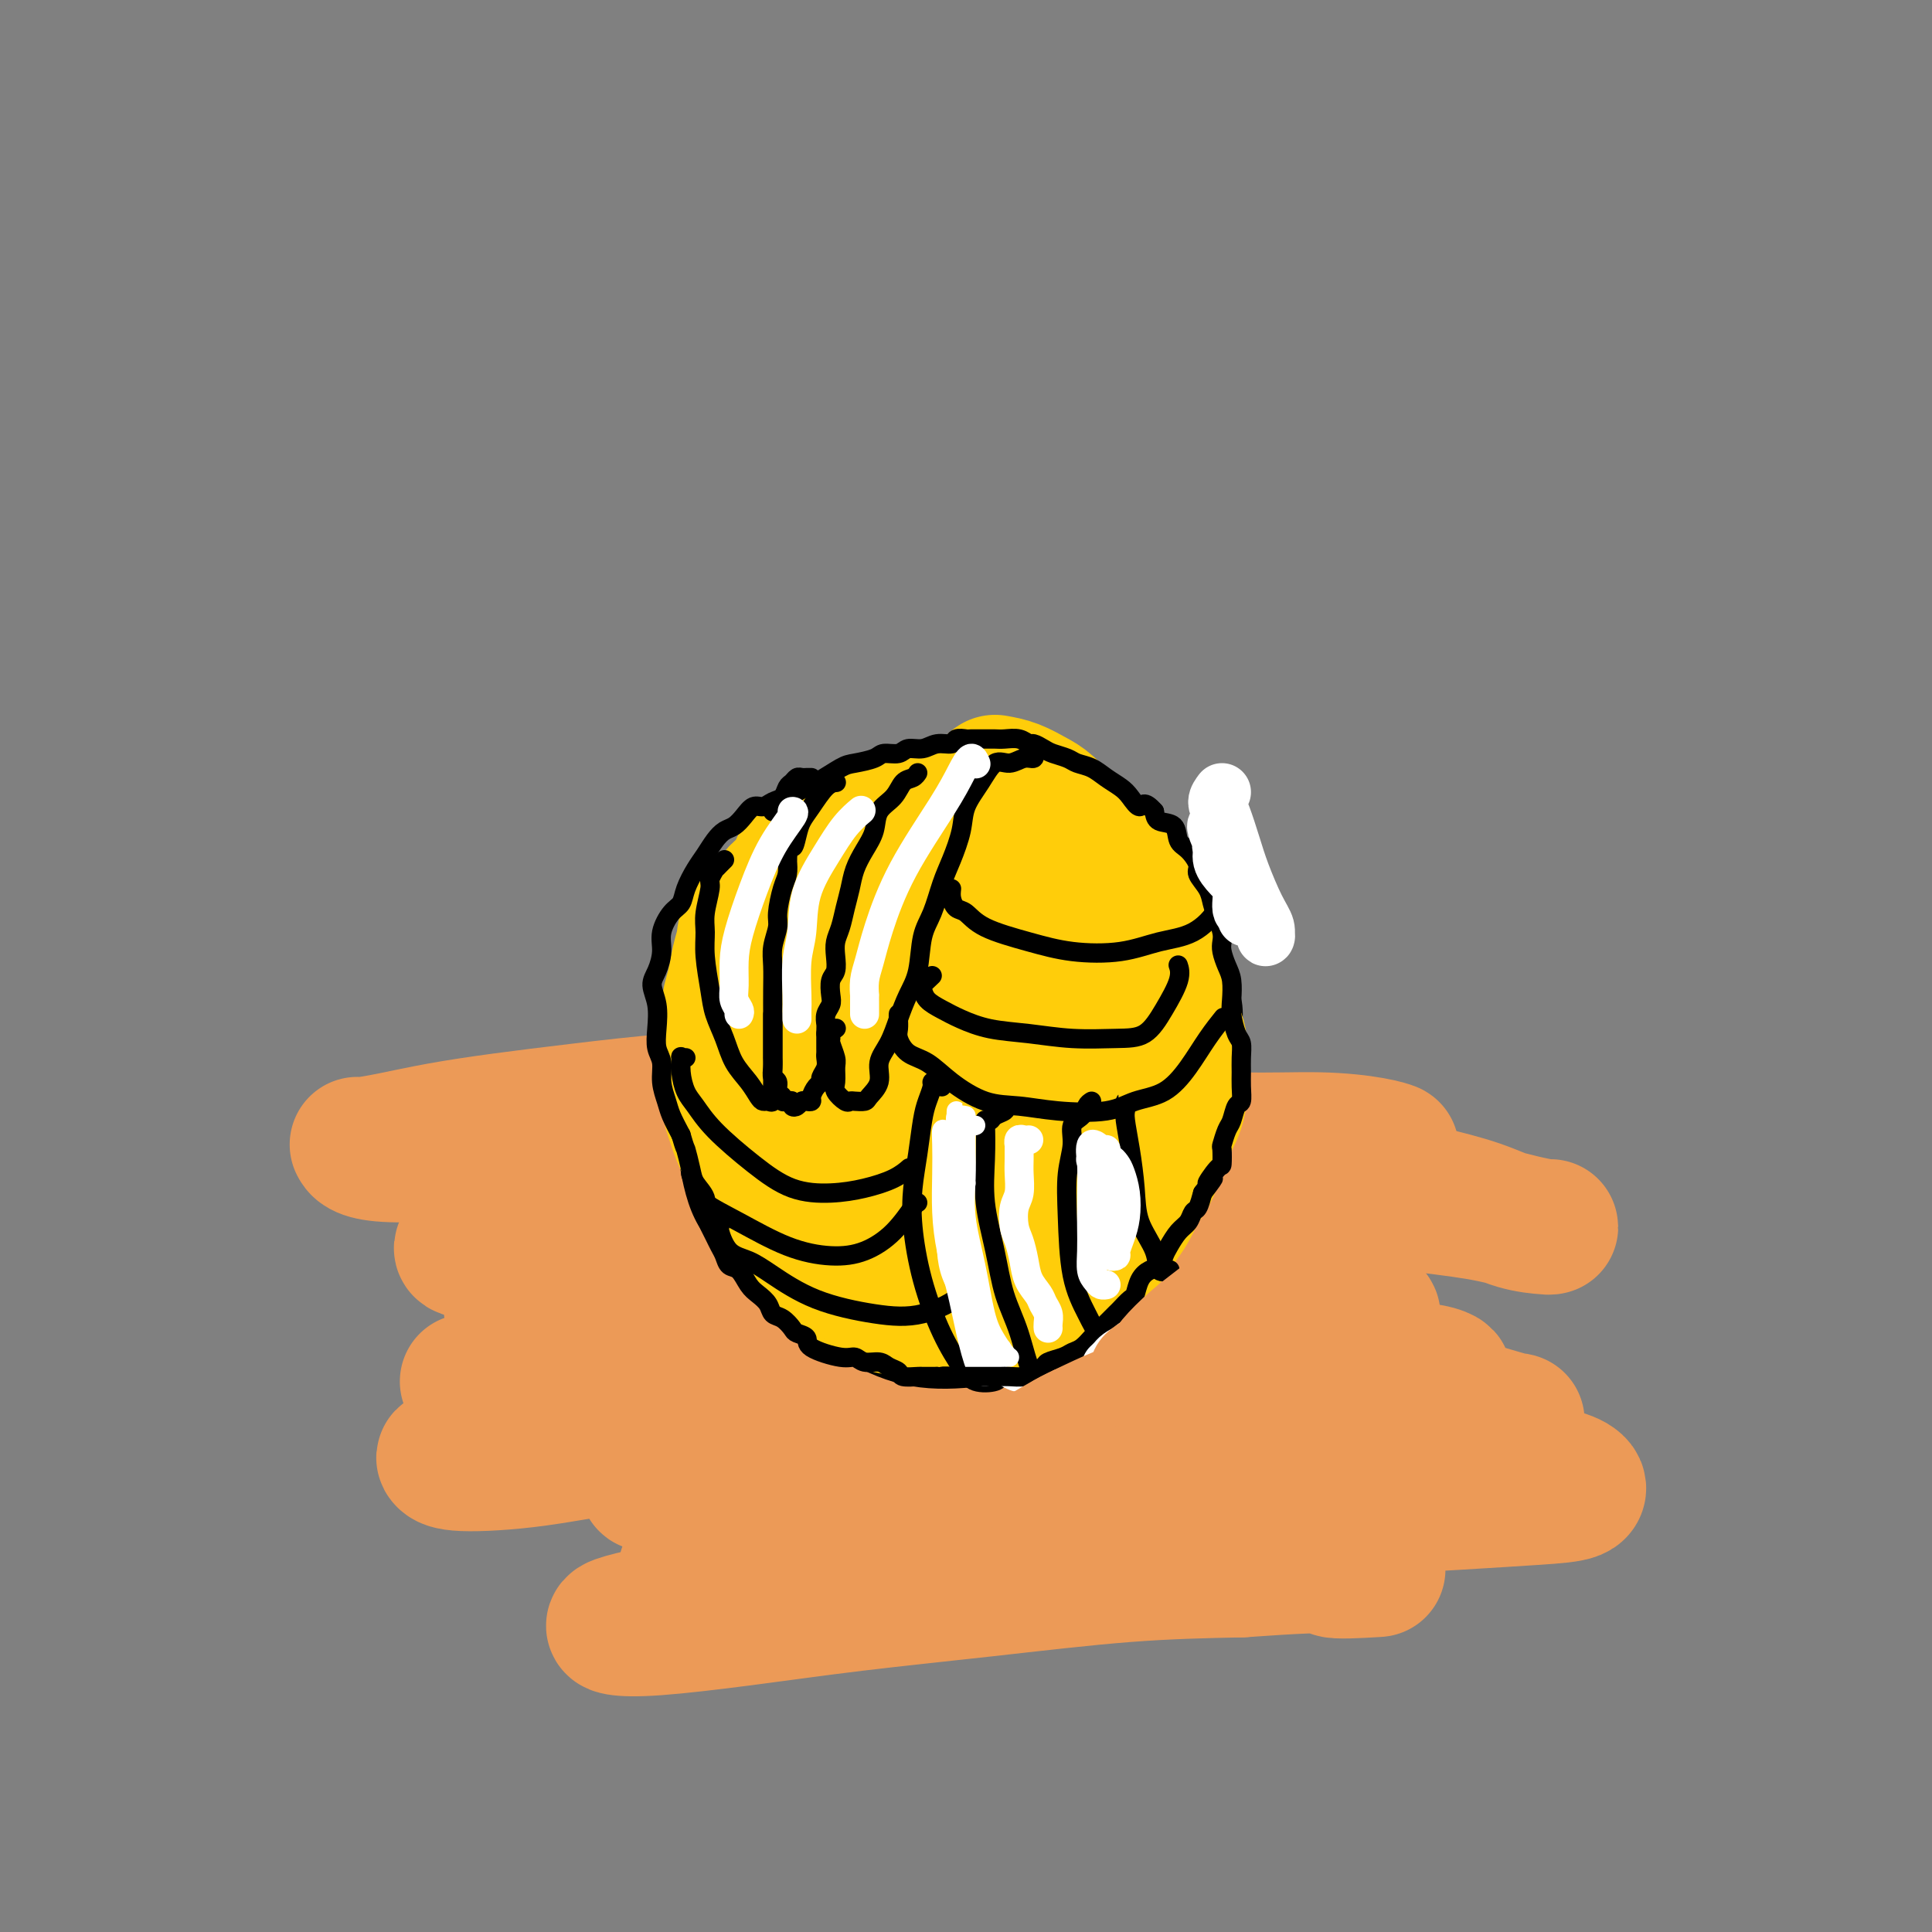 <svg viewBox='0 0 400 400' version='1.1' xmlns='http://www.w3.org/2000/svg' xmlns:xlink='http://www.w3.org/1999/xlink'><rect x="0" y="0" width="400" height="400" fill="#808080" stroke="none"/><g fill='none' stroke='rgb(236,154,87)' stroke-width='28' stroke-linecap='round' stroke-linejoin='round'><path d='M201,250c0.441,0.082 0.882,0.163 1,0c0.118,-0.163 -0.087,-0.572 2,0c2.087,0.572 6.466,2.125 9,3c2.534,0.875 3.223,1.070 5,1c1.777,-0.070 4.642,-0.407 8,0c3.358,0.407 7.208,1.559 11,2c3.792,0.441 7.526,0.172 11,0c3.474,-0.172 6.687,-0.245 9,0c2.313,0.245 3.727,0.809 5,1c1.273,0.191 2.405,0.010 3,0c0.595,-0.010 0.654,0.152 -1,0c-1.654,-0.152 -5.022,-0.619 -9,-1c-3.978,-0.381 -8.566,-0.677 -15,-1c-6.434,-0.323 -14.713,-0.671 -22,-1c-7.287,-0.329 -13.581,-0.637 -21,-1c-7.419,-0.363 -15.965,-0.780 -24,-1c-8.035,-0.220 -15.561,-0.242 -23,0c-7.439,0.242 -14.791,0.748 -21,1c-6.209,0.252 -11.275,0.249 -16,1c-4.725,0.751 -9.108,2.256 -12,3c-2.892,0.744 -4.292,0.729 -5,1c-0.708,0.271 -0.724,0.830 1,1c1.724,0.170 5.187,-0.048 9,0c3.813,0.048 7.974,0.363 13,0c5.026,-0.363 10.916,-1.405 18,-2c7.084,-0.595 15.363,-0.745 23,-1c7.637,-0.255 14.634,-0.616 22,-1c7.366,-0.384 15.102,-0.790 23,-1c7.898,-0.210 15.959,-0.225 23,0c7.041,0.225 13.063,0.689 18,1c4.937,0.311 8.791,0.468 12,1c3.209,0.532 5.774,1.438 7,2c1.226,0.562 1.113,0.781 1,1'/><path d='M266,259c4.801,0.786 -2.197,0.253 -7,0c-4.803,-0.253 -7.410,-0.224 -12,0c-4.590,0.224 -11.162,0.644 -18,1c-6.838,0.356 -13.940,0.649 -22,1c-8.060,0.351 -17.077,0.761 -25,1c-7.923,0.239 -14.752,0.306 -22,1c-7.248,0.694 -14.915,2.014 -22,3c-7.085,0.986 -13.589,1.639 -18,2c-4.411,0.361 -6.730,0.430 -9,1c-2.270,0.570 -4.491,1.641 -5,2c-0.509,0.359 0.693,0.007 3,0c2.307,-0.007 5.720,0.333 11,0c5.280,-0.333 12.426,-1.339 20,-2c7.574,-0.661 15.576,-0.977 24,-1c8.424,-0.023 17.271,0.249 26,0c8.729,-0.249 17.339,-1.018 26,-1c8.661,0.018 17.371,0.821 25,1c7.629,0.179 14.175,-0.268 20,0c5.825,0.268 10.929,1.252 15,2c4.071,0.748 7.109,1.261 8,2c0.891,0.739 -0.365,1.703 -4,2c-3.635,0.297 -9.650,-0.072 -16,0c-6.350,0.072 -13.035,0.586 -21,1c-7.965,0.414 -17.208,0.730 -26,1c-8.792,0.270 -17.132,0.495 -26,1c-8.868,0.505 -18.264,1.290 -27,2c-8.736,0.710 -16.814,1.345 -23,2c-6.186,0.655 -10.482,1.330 -15,2c-4.518,0.670 -9.259,1.335 -14,2'/><path d='M112,285c-27.582,2.013 -10.537,0.547 -4,0c6.537,-0.547 2.566,-0.174 3,0c0.434,0.174 5.275,0.148 10,0c4.725,-0.148 9.336,-0.418 16,-1c6.664,-0.582 15.382,-1.477 23,-2c7.618,-0.523 14.138,-0.674 22,-1c7.862,-0.326 17.068,-0.827 26,-1c8.932,-0.173 17.590,-0.019 25,0c7.410,0.019 13.574,-0.096 20,0c6.426,0.096 13.116,0.403 19,1c5.884,0.597 10.962,1.484 15,2c4.038,0.516 7.038,0.660 9,1c1.962,0.340 2.888,0.876 3,1c0.112,0.124 -0.590,-0.164 -3,0c-2.410,0.164 -6.530,0.781 -12,1c-5.470,0.219 -12.291,0.040 -20,0c-7.709,-0.040 -16.306,0.060 -25,0c-8.694,-0.060 -17.485,-0.281 -27,0c-9.515,0.281 -19.754,1.063 -30,2c-10.246,0.937 -20.498,2.029 -30,3c-9.502,0.971 -18.255,1.819 -26,3c-7.745,1.181 -14.482,2.693 -20,4c-5.518,1.307 -9.817,2.407 -12,3c-2.183,0.593 -2.252,0.679 -2,1c0.252,0.321 0.824,0.876 4,1c3.176,0.124 8.956,-0.184 15,-1c6.044,-0.816 12.352,-2.141 20,-3c7.648,-0.859 16.638,-1.251 26,-2c9.362,-0.749 19.098,-1.856 29,-3c9.902,-1.144 19.972,-2.327 30,-3c10.028,-0.673 20.014,-0.837 30,-1'/><path d='M246,290c28.101,-1.678 22.355,-0.372 25,0c2.645,0.372 13.681,-0.188 21,0c7.319,0.188 10.920,1.126 14,2c3.080,0.874 5.639,1.683 7,2c1.361,0.317 1.526,0.141 0,0c-1.526,-0.141 -4.741,-0.246 -9,0c-4.259,0.246 -9.563,0.842 -16,1c-6.437,0.158 -14.008,-0.124 -22,0c-7.992,0.124 -16.405,0.652 -25,1c-8.595,0.348 -17.371,0.515 -26,1c-8.629,0.485 -17.109,1.286 -25,2c-7.891,0.714 -15.192,1.340 -22,2c-6.808,0.660 -13.123,1.354 -18,2c-4.877,0.646 -8.316,1.243 -11,2c-2.684,0.757 -4.615,1.674 -5,2c-0.385,0.326 0.774,0.060 3,0c2.226,-0.060 5.520,0.085 10,0c4.480,-0.085 10.148,-0.401 17,-1c6.852,-0.599 14.890,-1.482 23,-2c8.110,-0.518 16.294,-0.673 25,-1c8.706,-0.327 17.934,-0.828 27,-1c9.066,-0.172 17.970,-0.016 26,0c8.030,0.016 15.186,-0.108 22,0c6.814,0.108 13.286,0.449 19,1c5.714,0.551 10.672,1.313 14,2c3.328,0.687 5.027,1.298 6,2c0.973,0.702 1.219,1.495 0,2c-1.219,0.505 -3.904,0.723 -8,1c-4.096,0.277 -9.603,0.613 -16,1c-6.397,0.387 -13.685,0.825 -22,1c-8.315,0.175 -17.658,0.088 -27,0'/><path d='M253,312c-15.853,1.148 -18.985,1.520 -26,2c-7.015,0.480 -17.912,1.070 -27,2c-9.088,0.930 -16.366,2.201 -23,3c-6.634,0.799 -12.625,1.125 -18,2c-5.375,0.875 -10.133,2.299 -13,3c-2.867,0.701 -3.844,0.679 -4,1c-0.156,0.321 0.509,0.983 3,1c2.491,0.017 6.806,-0.612 12,-1c5.194,-0.388 11.265,-0.534 18,-1c6.735,-0.466 14.132,-1.250 22,-2c7.868,-0.750 16.205,-1.466 24,-2c7.795,-0.534 15.048,-0.886 22,-1c6.952,-0.114 13.605,0.011 19,0c5.395,-0.011 9.533,-0.158 13,0c3.467,0.158 6.262,0.620 8,1c1.738,0.380 2.420,0.678 1,1c-1.420,0.322 -4.940,0.670 -10,1c-5.060,0.330 -11.658,0.643 -19,1c-7.342,0.357 -15.427,0.756 -24,1c-8.573,0.244 -17.635,0.331 -27,1c-9.365,0.669 -19.032,1.920 -28,3c-8.968,1.080 -17.238,1.990 -24,3c-6.762,1.010 -12.018,2.122 -16,3c-3.982,0.878 -6.690,1.522 -8,2c-1.310,0.478 -1.220,0.789 0,1c1.220,0.211 3.571,0.323 8,0c4.429,-0.323 10.935,-1.081 18,-2c7.065,-0.919 14.687,-1.999 23,-3c8.313,-1.001 17.315,-1.923 27,-3c9.685,-1.077 20.053,-2.308 29,-3c8.947,-0.692 16.474,-0.846 24,-1'/><path d='M257,325c23.786,-1.702 18.750,-0.458 19,0c0.250,0.458 5.786,0.131 8,0c2.214,-0.131 1.107,-0.065 0,0'/><path d='M136,251c0.696,-0.334 1.392,-0.668 3,-1c1.608,-0.332 4.127,-0.661 6,-1c1.873,-0.339 3.099,-0.686 6,-1c2.901,-0.314 7.475,-0.595 12,-1c4.525,-0.405 9.000,-0.934 14,-1c5.000,-0.066 10.524,0.332 16,0c5.476,-0.332 10.904,-1.394 17,-2c6.096,-0.606 12.861,-0.757 19,-1c6.139,-0.243 11.651,-0.577 17,-1c5.349,-0.423 10.535,-0.936 15,-1c4.465,-0.064 8.208,0.320 12,0c3.792,-0.320 7.632,-1.344 10,-2c2.368,-0.656 3.265,-0.945 4,-1c0.735,-0.055 1.309,0.125 1,0c-0.309,-0.125 -1.500,-0.555 -4,-1c-2.500,-0.445 -6.308,-0.905 -11,-1c-4.692,-0.095 -10.269,0.173 -16,0c-5.731,-0.173 -11.618,-0.788 -18,-1c-6.382,-0.212 -13.261,-0.020 -20,0c-6.739,0.020 -13.338,-0.133 -21,0c-7.662,0.133 -16.386,0.551 -24,1c-7.614,0.449 -14.117,0.928 -21,1c-6.883,0.072 -14.146,-0.264 -20,0c-5.854,0.264 -10.300,1.127 -14,2c-3.700,0.873 -6.655,1.755 -9,2c-2.345,0.245 -4.081,-0.147 -5,0c-0.919,0.147 -1.023,0.834 0,1c1.023,0.166 3.172,-0.190 6,0c2.828,0.190 6.335,0.927 11,1c4.665,0.073 10.487,-0.519 17,-1c6.513,-0.481 13.718,-0.852 21,-1c7.282,-0.148 14.641,-0.074 22,0'/><path d='M182,241c16.379,-0.096 18.827,-0.335 25,0c6.173,0.335 16.070,1.244 24,2c7.930,0.756 13.894,1.358 21,2c7.106,0.642 15.354,1.325 22,2c6.646,0.675 11.690,1.344 17,2c5.310,0.656 10.888,1.301 15,2c4.112,0.699 6.759,1.454 9,2c2.241,0.546 4.075,0.884 5,1c0.925,0.116 0.941,0.012 1,0c0.059,-0.012 0.161,0.070 -1,0c-1.161,-0.070 -3.583,-0.291 -6,-1c-2.417,-0.709 -4.827,-1.907 -8,-3c-3.173,-1.093 -7.109,-2.081 -11,-3c-3.891,-0.919 -7.738,-1.769 -12,-3c-4.262,-1.231 -8.938,-2.844 -14,-4c-5.062,-1.156 -10.508,-1.854 -16,-3c-5.492,-1.146 -11.029,-2.738 -17,-4c-5.971,-1.262 -12.377,-2.192 -19,-3c-6.623,-0.808 -13.464,-1.493 -20,-2c-6.536,-0.507 -12.766,-0.838 -19,-1c-6.234,-0.162 -12.470,-0.157 -19,0c-6.530,0.157 -13.354,0.465 -20,1c-6.646,0.535 -13.115,1.296 -19,2c-5.885,0.704 -11.185,1.351 -16,2c-4.815,0.649 -9.146,1.301 -13,2c-3.854,0.699 -7.233,1.445 -10,2c-2.767,0.555 -4.924,0.919 -6,1c-1.076,0.081 -1.072,-0.123 -1,0c0.072,0.123 0.212,0.572 1,1c0.788,0.428 2.225,0.837 5,1c2.775,0.163 6.887,0.082 11,0'/><path d='M91,239c4.864,0.434 9.025,0.519 14,0c4.975,-0.519 10.763,-1.642 17,-2c6.237,-0.358 12.922,0.051 20,0c7.078,-0.051 14.547,-0.560 22,-1c7.453,-0.440 14.889,-0.811 23,-1c8.111,-0.189 16.896,-0.195 25,0c8.104,0.195 15.528,0.591 23,1c7.472,0.409 14.992,0.831 18,1c3.008,0.169 1.504,0.084 0,0'/></g>
<g fill='none' stroke='rgb(0,0,0)' stroke-width='4' stroke-linecap='round' stroke-linejoin='round'><path d='M183,164c-1.107,0.018 -2.213,0.037 -3,0c-0.787,-0.037 -1.253,-0.129 -2,0c-0.747,0.129 -1.774,0.479 -3,1c-1.226,0.521 -2.651,1.214 -4,2c-1.349,0.786 -2.623,1.666 -4,3c-1.377,1.334 -2.859,3.122 -5,5c-2.141,1.878 -4.942,3.847 -7,6c-2.058,2.153 -3.372,4.491 -5,7c-1.628,2.509 -3.568,5.189 -5,8c-1.432,2.811 -2.355,5.751 -3,10c-0.645,4.249 -1.011,9.806 -1,15c0.011,5.194 0.398,10.026 1,15c0.602,4.974 1.417,10.090 3,14c1.583,3.910 3.933,6.615 7,10c3.067,3.385 6.850,7.450 11,11c4.150,3.550 8.666,6.587 13,9c4.334,2.413 8.487,4.204 13,5c4.513,0.796 9.388,0.599 14,0c4.612,-0.599 8.961,-1.599 13,-3c4.039,-1.401 7.767,-3.202 11,-6c3.233,-2.798 5.971,-6.594 9,-11c3.029,-4.406 6.351,-9.423 9,-15c2.649,-5.577 4.627,-11.716 6,-17c1.373,-5.284 2.140,-9.715 3,-14c0.860,-4.285 1.812,-8.424 1,-12c-0.812,-3.576 -3.389,-6.588 -7,-10c-3.611,-3.412 -8.255,-7.224 -14,-11c-5.745,-3.776 -12.592,-7.517 -18,-11c-5.408,-3.483 -9.379,-6.707 -13,-8c-3.621,-1.293 -6.892,-0.655 -10,0c-3.108,0.655 -6.054,1.328 -9,2'/><path d='M184,169c-3.622,0.756 -3.178,1.644 -3,2c0.178,0.356 0.089,0.178 0,0'/></g>
<g fill='none' stroke='rgb(255,205,10)' stroke-width='28' stroke-linecap='round' stroke-linejoin='round'><path d='M200,224c-0.033,-0.115 -0.065,-0.230 0,-1c0.065,-0.770 0.228,-2.196 0,-3c-0.228,-0.804 -0.849,-0.987 -1,-1c-0.151,-0.013 0.166,0.143 0,0c-0.166,-0.143 -0.814,-0.585 -1,-1c-0.186,-0.415 0.091,-0.804 0,-1c-0.091,-0.196 -0.549,-0.200 -1,0c-0.451,0.200 -0.896,0.605 -2,1c-1.104,0.395 -2.869,0.781 -4,1c-1.131,0.219 -1.629,0.272 -2,1c-0.371,0.728 -0.613,2.130 -1,3c-0.387,0.870 -0.917,1.208 -1,2c-0.083,0.792 0.281,2.039 1,3c0.719,0.961 1.793,1.636 3,2c1.207,0.364 2.548,0.418 4,0c1.452,-0.418 3.014,-1.308 4,-2c0.986,-0.692 1.396,-1.185 2,-2c0.604,-0.815 1.401,-1.951 2,-3c0.599,-1.049 1.000,-2.012 1,-3c0.000,-0.988 -0.400,-2.001 -1,-3c-0.600,-0.999 -1.402,-1.982 -2,-3c-0.598,-1.018 -0.994,-2.069 -2,-3c-1.006,-0.931 -2.621,-1.743 -4,-2c-1.379,-0.257 -2.521,0.040 -4,0c-1.479,-0.040 -3.294,-0.418 -5,0c-1.706,0.418 -3.304,1.630 -4,3c-0.696,1.370 -0.490,2.897 -1,5c-0.510,2.103 -1.735,4.780 -2,7c-0.265,2.220 0.429,3.982 1,6c0.571,2.018 1.019,4.294 2,6c0.981,1.706 2.495,2.844 4,4c1.505,1.156 3.001,2.330 5,3c1.999,0.670 4.499,0.835 7,1'/><path d='M198,244c3.417,1.279 3.960,0.475 6,-1c2.040,-1.475 5.575,-3.621 8,-6c2.425,-2.379 3.738,-4.989 5,-8c1.262,-3.011 2.472,-6.421 3,-9c0.528,-2.579 0.374,-4.327 0,-6c-0.374,-1.673 -0.970,-3.271 -2,-5c-1.030,-1.729 -2.496,-3.590 -5,-5c-2.504,-1.410 -6.045,-2.369 -9,-3c-2.955,-0.631 -5.323,-0.933 -8,-1c-2.677,-0.067 -5.664,0.101 -8,1c-2.336,0.899 -4.023,2.530 -6,4c-1.977,1.470 -4.246,2.779 -6,5c-1.754,2.221 -2.995,5.353 -4,8c-1.005,2.647 -1.773,4.807 -2,7c-0.227,2.193 0.089,4.419 1,7c0.911,2.581 2.418,5.518 4,8c1.582,2.482 3.241,4.510 5,6c1.759,1.490 3.620,2.441 6,3c2.380,0.559 5.280,0.725 8,1c2.720,0.275 5.260,0.660 8,0c2.740,-0.660 5.680,-2.366 8,-4c2.320,-1.634 4.019,-3.197 6,-5c1.981,-1.803 4.242,-3.848 6,-6c1.758,-2.152 3.013,-4.412 4,-7c0.987,-2.588 1.707,-5.504 2,-8c0.293,-2.496 0.161,-4.570 -1,-7c-1.161,-2.430 -3.350,-5.215 -5,-7c-1.650,-1.785 -2.762,-2.571 -5,-4c-2.238,-1.429 -5.603,-3.500 -8,-5c-2.397,-1.500 -3.828,-2.429 -6,-3c-2.172,-0.571 -5.086,-0.786 -8,-1'/><path d='M195,193c-2.698,-0.263 -5.443,-0.420 -8,0c-2.557,0.420 -4.927,1.417 -7,2c-2.073,0.583 -3.848,0.753 -6,2c-2.152,1.247 -4.681,3.572 -6,5c-1.319,1.428 -1.427,1.958 -2,4c-0.573,2.042 -1.612,5.598 -2,8c-0.388,2.402 -0.125,3.652 0,6c0.125,2.348 0.113,5.793 0,8c-0.113,2.207 -0.328,3.175 0,5c0.328,1.825 1.199,4.506 2,7c0.801,2.494 1.533,4.801 3,7c1.467,2.199 3.668,4.290 6,6c2.332,1.710 4.794,3.038 7,4c2.206,0.962 4.154,1.556 6,2c1.846,0.444 3.589,0.737 6,1c2.411,0.263 5.491,0.494 8,0c2.509,-0.494 4.447,-1.714 7,-3c2.553,-1.286 5.721,-2.636 8,-4c2.279,-1.364 3.668,-2.740 5,-4c1.332,-1.260 2.606,-2.404 4,-4c1.394,-1.596 2.909,-3.644 4,-6c1.091,-2.356 1.757,-5.022 2,-7c0.243,-1.978 0.061,-3.269 0,-5c-0.061,-1.731 -0.001,-3.900 0,-6c0.001,-2.100 -0.057,-4.129 -1,-6c-0.943,-1.871 -2.772,-3.585 -4,-5c-1.228,-1.415 -1.857,-2.531 -3,-4c-1.143,-1.469 -2.801,-3.291 -4,-5c-1.199,-1.709 -1.938,-3.306 -3,-5c-1.062,-1.694 -2.446,-3.484 -4,-5c-1.554,-1.516 -3.277,-2.758 -5,-4'/><path d='M208,187c-4.518,-4.967 -4.313,-3.386 -5,-3c-0.687,0.386 -2.265,-0.425 -4,-1c-1.735,-0.575 -3.625,-0.916 -5,-1c-1.375,-0.084 -2.234,0.088 -4,0c-1.766,-0.088 -4.439,-0.435 -6,0c-1.561,0.435 -2.011,1.652 -3,2c-0.989,0.348 -2.516,-0.175 -4,0c-1.484,0.175 -2.926,1.046 -4,2c-1.074,0.954 -1.779,1.990 -3,3c-1.221,1.010 -2.957,1.995 -4,3c-1.043,1.005 -1.393,2.031 -2,3c-0.607,0.969 -1.473,1.880 -2,3c-0.527,1.120 -0.716,2.450 -1,4c-0.284,1.550 -0.662,3.320 -1,5c-0.338,1.680 -0.635,3.269 -1,5c-0.365,1.731 -0.798,3.603 -1,5c-0.202,1.397 -0.175,2.321 0,4c0.175,1.679 0.496,4.115 1,6c0.504,1.885 1.192,3.220 2,5c0.808,1.780 1.738,4.006 3,6c1.262,1.994 2.857,3.756 4,5c1.143,1.244 1.834,1.969 3,3c1.166,1.031 2.807,2.367 5,4c2.193,1.633 4.939,3.562 7,5c2.061,1.438 3.438,2.383 5,3c1.562,0.617 3.308,0.906 5,1c1.692,0.094 3.330,-0.006 5,0c1.670,0.006 3.373,0.117 5,0c1.627,-0.117 3.179,-0.462 5,-1c1.821,-0.538 3.910,-1.269 6,-2'/><path d='M214,256c3.957,-1.008 3.349,-2.029 4,-3c0.651,-0.971 2.560,-1.892 4,-3c1.440,-1.108 2.412,-2.402 4,-4c1.588,-1.598 3.792,-3.501 5,-5c1.208,-1.499 1.420,-2.596 2,-4c0.580,-1.404 1.526,-3.117 2,-5c0.474,-1.883 0.475,-3.938 1,-6c0.525,-2.062 1.575,-4.133 2,-6c0.425,-1.867 0.226,-3.531 0,-5c-0.226,-1.469 -0.479,-2.745 -1,-4c-0.521,-1.255 -1.310,-2.491 -2,-4c-0.690,-1.509 -1.280,-3.293 -2,-5c-0.720,-1.707 -1.571,-3.337 -3,-5c-1.429,-1.663 -3.436,-3.358 -5,-5c-1.564,-1.642 -2.686,-3.230 -4,-5c-1.314,-1.770 -2.818,-3.721 -4,-5c-1.182,-1.279 -2.040,-1.887 -3,-3c-0.960,-1.113 -2.023,-2.733 -3,-4c-0.977,-1.267 -1.867,-2.183 -3,-3c-1.133,-0.817 -2.508,-1.537 -4,-2c-1.492,-0.463 -3.102,-0.671 -4,-1c-0.898,-0.329 -1.085,-0.781 -2,-1c-0.915,-0.219 -2.559,-0.206 -4,0c-1.441,0.206 -2.678,0.603 -4,1c-1.322,0.397 -2.727,0.792 -4,1c-1.273,0.208 -2.413,0.227 -4,1c-1.587,0.773 -3.621,2.300 -5,3c-1.379,0.700 -2.102,0.573 -3,1c-0.898,0.427 -1.971,1.408 -3,2c-1.029,0.592 -2.015,0.796 -3,1'/><path d='M168,178c-4.398,1.836 -2.394,1.425 -2,2c0.394,0.575 -0.822,2.134 -2,3c-1.178,0.866 -2.319,1.038 -3,2c-0.681,0.962 -0.903,2.715 -2,4c-1.097,1.285 -3.068,2.104 -4,3c-0.932,0.896 -0.824,1.869 -1,3c-0.176,1.131 -0.636,2.420 -1,4c-0.364,1.580 -0.633,3.453 -1,5c-0.367,1.547 -0.831,2.770 -1,4c-0.169,1.230 -0.043,2.466 0,4c0.043,1.534 0.002,3.365 0,5c-0.002,1.635 0.033,3.072 0,5c-0.033,1.928 -0.134,4.346 0,6c0.134,1.654 0.505,2.543 1,4c0.495,1.457 1.116,3.483 2,5c0.884,1.517 2.031,2.524 3,4c0.969,1.476 1.761,3.421 3,5c1.239,1.579 2.927,2.792 4,4c1.073,1.208 1.531,2.411 2,4c0.469,1.589 0.949,3.562 2,5c1.051,1.438 2.675,2.339 4,3c1.325,0.661 2.353,1.080 3,2c0.647,0.920 0.912,2.341 2,3c1.088,0.659 2.997,0.555 4,1c1.003,0.445 1.100,1.440 2,2c0.900,0.560 2.604,0.686 4,1c1.396,0.314 2.485,0.816 4,1c1.515,0.184 3.458,0.049 5,0c1.542,-0.049 2.684,-0.013 4,0c1.316,0.013 2.804,0.004 4,0c1.196,-0.004 2.098,-0.002 3,0'/><path d='M207,272c3.017,0.092 2.559,0.321 3,0c0.441,-0.321 1.780,-1.191 3,-2c1.220,-0.809 2.322,-1.557 3,-2c0.678,-0.443 0.934,-0.583 2,-1c1.066,-0.417 2.943,-1.112 4,-2c1.057,-0.888 1.294,-1.969 2,-3c0.706,-1.031 1.880,-2.013 3,-3c1.120,-0.987 2.187,-1.981 3,-3c0.813,-1.019 1.373,-2.064 2,-3c0.627,-0.936 1.322,-1.765 2,-3c0.678,-1.235 1.338,-2.877 2,-4c0.662,-1.123 1.326,-1.728 2,-3c0.674,-1.272 1.357,-3.212 2,-5c0.643,-1.788 1.246,-3.426 2,-5c0.754,-1.574 1.660,-3.086 2,-5c0.340,-1.914 0.113,-4.229 0,-6c-0.113,-1.771 -0.113,-2.996 0,-4c0.113,-1.004 0.338,-1.786 0,-3c-0.338,-1.214 -1.241,-2.859 -2,-5c-0.759,-2.141 -1.375,-4.779 -2,-7c-0.625,-2.221 -1.258,-4.025 -2,-6c-0.742,-1.975 -1.594,-4.121 -2,-6c-0.406,-1.879 -0.365,-3.492 -1,-5c-0.635,-1.508 -1.945,-2.911 -3,-4c-1.055,-1.089 -1.856,-1.863 -3,-3c-1.144,-1.137 -2.630,-2.637 -4,-4c-1.370,-1.363 -2.624,-2.589 -4,-4c-1.376,-1.411 -2.874,-3.007 -4,-4c-1.126,-0.993 -1.880,-1.383 -3,-2c-1.120,-0.617 -2.606,-1.462 -4,-2c-1.394,-0.538 -2.697,-0.769 -4,-1'/></g>
<g fill='none' stroke='rgb(0,0,0)' stroke-width='4' stroke-linecap='round' stroke-linejoin='round'><path d='M150,178c-0.301,0.295 -0.601,0.590 -1,1c-0.399,0.410 -0.895,0.935 -1,1c-0.105,0.065 0.182,-0.328 0,0c-0.182,0.328 -0.834,1.379 -1,2c-0.166,0.621 0.155,0.812 0,2c-0.155,1.188 -0.786,3.373 -1,5c-0.214,1.627 -0.013,2.696 0,4c0.013,1.304 -0.163,2.845 0,5c0.163,2.155 0.666,4.926 1,7c0.334,2.074 0.499,3.452 1,5c0.501,1.548 1.339,3.266 2,5c0.661,1.734 1.147,3.483 2,5c0.853,1.517 2.075,2.800 3,4c0.925,1.200 1.554,2.315 2,3c0.446,0.685 0.708,0.939 1,1c0.292,0.061 0.614,-0.070 1,0c0.386,0.070 0.835,0.340 1,0c0.165,-0.340 0.044,-1.290 0,-2c-0.044,-0.710 -0.012,-1.178 0,-2c0.012,-0.822 0.003,-1.996 0,-3c-0.003,-1.004 -0.001,-1.836 0,-3c0.001,-1.164 -0.001,-2.659 0,-4c0.001,-1.341 0.004,-2.526 0,-4c-0.004,-1.474 -0.016,-3.235 0,-5c0.016,-1.765 0.060,-3.533 0,-5c-0.060,-1.467 -0.222,-2.633 0,-4c0.222,-1.367 0.830,-2.935 1,-4c0.170,-1.065 -0.099,-1.626 0,-3c0.099,-1.374 0.565,-3.562 1,-5c0.435,-1.438 0.839,-2.125 1,-3c0.161,-0.875 0.081,-1.937 0,-3'/><path d='M163,178c0.640,-8.333 0.741,-4.166 1,-3c0.259,1.166 0.676,-0.668 1,-2c0.324,-1.332 0.557,-2.161 1,-3c0.443,-0.839 1.098,-1.689 2,-3c0.902,-1.311 2.050,-3.084 3,-4c0.950,-0.916 1.700,-0.976 2,-1c0.300,-0.024 0.150,-0.012 0,0'/><path d='M160,210c-0.000,0.327 -0.000,0.653 0,1c0.000,0.347 0.000,0.714 0,1c-0.000,0.286 -0.000,0.492 0,1c0.000,0.508 0.000,1.319 0,2c-0.000,0.681 -0.001,1.233 0,2c0.001,0.767 0.004,1.748 0,2c-0.004,0.252 -0.016,-0.227 0,0c0.016,0.227 0.061,1.160 0,2c-0.061,0.840 -0.227,1.588 0,2c0.227,0.412 0.848,0.489 1,1c0.152,0.511 -0.166,1.457 0,2c0.166,0.543 0.814,0.685 1,1c0.186,0.315 -0.091,0.803 0,1c0.091,0.197 0.549,0.102 1,0c0.451,-0.102 0.894,-0.209 1,0c0.106,0.209 -0.125,0.736 0,1c0.125,0.264 0.607,0.265 1,0c0.393,-0.265 0.696,-0.796 1,-1c0.304,-0.204 0.607,-0.082 1,0c0.393,0.082 0.875,0.125 1,0c0.125,-0.125 -0.106,-0.417 0,-1c0.106,-0.583 0.550,-1.455 1,-2c0.450,-0.545 0.905,-0.762 1,-1c0.095,-0.238 -0.171,-0.497 0,-1c0.171,-0.503 0.778,-1.252 1,-2c0.222,-0.748 0.060,-1.496 0,-2c-0.060,-0.504 -0.016,-0.764 0,-1c0.016,-0.236 0.004,-0.448 0,-1c-0.004,-0.552 -0.001,-1.443 0,-2c0.001,-0.557 0.001,-0.778 0,-1'/><path d='M171,214c0.016,-1.441 0.056,-1.545 0,-2c-0.056,-0.455 -0.207,-1.262 0,-2c0.207,-0.738 0.774,-1.408 1,-2c0.226,-0.592 0.112,-1.106 0,-2c-0.112,-0.894 -0.223,-2.167 0,-3c0.223,-0.833 0.781,-1.226 1,-2c0.219,-0.774 0.100,-1.928 0,-3c-0.100,-1.072 -0.182,-2.061 0,-3c0.182,-0.939 0.629,-1.829 1,-3c0.371,-1.171 0.667,-2.623 1,-4c0.333,-1.377 0.703,-2.679 1,-4c0.297,-1.321 0.520,-2.660 1,-4c0.480,-1.340 1.216,-2.681 2,-4c0.784,-1.319 1.614,-2.615 2,-4c0.386,-1.385 0.328,-2.858 1,-4c0.672,-1.142 2.075,-1.952 3,-3c0.925,-1.048 1.372,-2.332 2,-3c0.628,-0.668 1.438,-0.718 2,-1c0.562,-0.282 0.875,-0.795 1,-1c0.125,-0.205 0.063,-0.103 0,0'/><path d='M173,213c0.115,-0.085 0.231,-0.171 0,0c-0.231,0.171 -0.808,0.597 -1,1c-0.192,0.403 0.002,0.783 0,1c-0.002,0.217 -0.198,0.270 0,1c0.198,0.730 0.792,2.136 1,3c0.208,0.864 0.031,1.184 0,2c-0.031,0.816 0.085,2.127 0,3c-0.085,0.873 -0.369,1.306 0,2c0.369,0.694 1.393,1.648 2,2c0.607,0.352 0.798,0.100 1,0c0.202,-0.100 0.417,-0.049 1,0c0.583,0.049 1.535,0.097 2,0c0.465,-0.097 0.442,-0.338 1,-1c0.558,-0.662 1.696,-1.744 2,-3c0.304,-1.256 -0.227,-2.685 0,-4c0.227,-1.315 1.212,-2.515 2,-4c0.788,-1.485 1.380,-3.255 2,-5c0.620,-1.745 1.268,-3.463 2,-5c0.732,-1.537 1.547,-2.891 2,-5c0.453,-2.109 0.545,-4.972 1,-7c0.455,-2.028 1.272,-3.220 2,-5c0.728,-1.780 1.367,-4.148 2,-6c0.633,-1.852 1.261,-3.187 2,-5c0.739,-1.813 1.590,-4.103 2,-6c0.410,-1.897 0.378,-3.402 1,-5c0.622,-1.598 1.897,-3.289 3,-5c1.103,-1.711 2.033,-3.443 3,-4c0.967,-0.557 1.972,0.061 3,0c1.028,-0.061 2.080,-0.800 3,-1c0.920,-0.200 1.709,0.138 2,0c0.291,-0.138 0.083,-0.754 0,-1c-0.083,-0.246 -0.042,-0.123 0,0'/><path d='M186,210c0.003,-0.063 0.005,-0.126 0,0c-0.005,0.126 -0.018,0.441 0,1c0.018,0.559 0.067,1.362 0,2c-0.067,0.638 -0.250,1.110 0,2c0.250,0.890 0.931,2.199 2,3c1.069,0.801 2.524,1.094 4,2c1.476,0.906 2.971,2.427 5,4c2.029,1.573 4.592,3.200 7,4c2.408,0.800 4.660,0.775 7,1c2.340,0.225 4.768,0.702 8,1c3.232,0.298 7.267,0.419 10,0c2.733,-0.419 4.165,-1.377 6,-2c1.835,-0.623 4.072,-0.910 6,-2c1.928,-1.090 3.548,-2.983 5,-5c1.452,-2.017 2.737,-4.158 4,-6c1.263,-1.842 2.504,-3.383 3,-4c0.496,-0.617 0.248,-0.308 0,0'/><path d='M193,202c-0.833,0.780 -1.666,1.560 -2,2c-0.334,0.440 -0.168,0.542 0,1c0.168,0.458 0.337,1.274 1,2c0.663,0.726 1.818,1.361 3,2c1.182,0.639 2.390,1.282 4,2c1.610,0.718 3.620,1.513 6,2c2.380,0.487 5.129,0.667 8,1c2.871,0.333 5.863,0.820 9,1c3.137,0.180 6.420,0.055 9,0c2.580,-0.055 4.456,-0.040 6,-1c1.544,-0.960 2.754,-2.897 4,-5c1.246,-2.103 2.528,-4.374 3,-6c0.472,-1.626 0.135,-2.607 0,-3c-0.135,-0.393 -0.067,-0.196 0,0'/><path d='M197,184c-0.069,0.630 -0.139,1.260 0,2c0.139,0.740 0.486,1.589 1,2c0.514,0.411 1.195,0.385 2,1c0.805,0.615 1.735,1.871 4,3c2.265,1.129 5.864,2.131 9,3c3.136,0.869 5.807,1.605 9,2c3.193,0.395 6.907,0.447 10,0c3.093,-0.447 5.564,-1.395 8,-2c2.436,-0.605 4.835,-0.866 7,-2c2.165,-1.134 4.096,-3.139 5,-5c0.904,-1.861 0.782,-3.578 1,-5c0.218,-1.422 0.777,-2.549 1,-3c0.223,-0.451 0.112,-0.225 0,0'/><path d='M195,225c0.081,-0.426 0.162,-0.851 0,-1c-0.162,-0.149 -0.568,-0.020 -1,0c-0.432,0.020 -0.889,-0.069 -1,0c-0.111,0.069 0.124,0.294 0,1c-0.124,0.706 -0.609,1.892 -1,3c-0.391,1.108 -0.689,2.139 -1,4c-0.311,1.861 -0.636,4.551 -1,7c-0.364,2.449 -0.768,4.658 -1,7c-0.232,2.342 -0.293,4.817 0,8c0.293,3.183 0.940,7.074 2,11c1.060,3.926 2.533,7.885 4,11c1.467,3.115 2.929,5.384 4,7c1.071,1.616 1.751,2.577 3,3c1.249,0.423 3.067,0.306 4,0c0.933,-0.306 0.981,-0.802 1,-1c0.019,-0.198 0.010,-0.099 0,0'/><path d='M208,229c0.204,0.339 0.408,0.678 0,1c-0.408,0.322 -1.430,0.628 -2,1c-0.570,0.372 -0.690,0.812 -1,1c-0.310,0.188 -0.809,0.126 -1,0c-0.191,-0.126 -0.074,-0.314 0,1c0.074,1.314 0.106,4.132 0,7c-0.106,2.868 -0.350,5.786 0,9c0.350,3.214 1.295,6.725 2,10c0.705,3.275 1.170,6.313 2,9c0.830,2.687 2.026,5.021 3,8c0.974,2.979 1.725,6.603 3,9c1.275,2.397 3.074,3.569 4,4c0.926,0.431 0.979,0.123 1,0c0.021,-0.123 0.011,-0.062 0,0'/><path d='M226,228c-0.372,0.234 -0.744,0.467 -1,1c-0.256,0.533 -0.395,1.364 -1,2c-0.605,0.636 -1.678,1.077 -2,2c-0.322,0.923 0.105,2.328 0,4c-0.105,1.672 -0.741,3.610 -1,6c-0.259,2.390 -0.139,5.233 0,9c0.139,3.767 0.297,8.460 1,12c0.703,3.540 1.951,5.928 3,8c1.049,2.072 1.898,3.827 3,5c1.102,1.173 2.458,1.764 3,2c0.542,0.236 0.271,0.118 0,0'/><path d='M233,230c-0.000,-0.285 -0.001,-0.571 0,-1c0.001,-0.429 0.003,-1.003 0,-1c-0.003,0.003 -0.011,0.582 0,1c0.011,0.418 0.042,0.676 0,1c-0.042,0.324 -0.158,0.715 0,2c0.158,1.285 0.590,3.466 1,6c0.410,2.534 0.797,5.421 1,8c0.203,2.579 0.223,4.848 1,7c0.777,2.152 2.311,4.185 3,6c0.689,1.815 0.532,3.412 1,4c0.468,0.588 1.562,0.168 2,0c0.438,-0.168 0.219,-0.084 0,0'/><path d='M142,219c-0.428,0.063 -0.856,0.126 -1,0c-0.144,-0.126 -0.006,-0.441 0,0c0.006,0.441 -0.122,1.639 0,3c0.122,1.361 0.494,2.886 1,4c0.506,1.114 1.148,1.816 2,3c0.852,1.184 1.916,2.851 4,5c2.084,2.149 5.187,4.781 8,7c2.813,2.219 5.336,4.027 8,5c2.664,0.973 5.471,1.112 8,1c2.529,-0.112 4.781,-0.473 7,-1c2.219,-0.527 4.405,-1.219 6,-2c1.595,-0.781 2.599,-1.652 3,-2c0.401,-0.348 0.201,-0.174 0,0'/><path d='M143,243c0.344,1.013 0.687,2.027 1,3c0.313,0.973 0.595,1.906 2,3c1.405,1.094 3.933,2.349 7,4c3.067,1.651 6.675,3.696 10,5c3.325,1.304 6.369,1.866 9,2c2.631,0.134 4.849,-0.160 7,-1c2.151,-0.840 4.236,-2.225 6,-4c1.764,-1.775 3.206,-3.939 4,-5c0.794,-1.061 0.941,-1.017 1,-1c0.059,0.017 0.029,0.009 0,0'/><path d='M149,254c-0.132,0.015 -0.264,0.030 0,1c0.264,0.970 0.924,2.893 2,4c1.076,1.107 2.570,1.396 4,2c1.430,0.604 2.797,1.523 5,3c2.203,1.477 5.242,3.513 9,5c3.758,1.487 8.236,2.426 12,3c3.764,0.574 6.813,0.783 10,0c3.187,-0.783 6.512,-2.557 8,-4c1.488,-1.443 1.139,-2.555 1,-3c-0.139,-0.445 -0.070,-0.222 0,0'/></g>
<g fill='none' stroke='rgb(255,255,255)' stroke-width='4' stroke-linecap='round' stroke-linejoin='round'><path d='M198,232c0.000,0.077 0.001,0.155 0,0c-0.001,-0.155 -0.003,-0.541 0,-1c0.003,-0.459 0.011,-0.991 0,-1c-0.011,-0.009 -0.041,0.504 0,1c0.041,0.496 0.155,0.974 0,2c-0.155,1.026 -0.578,2.601 -1,4c-0.422,1.399 -0.843,2.621 -1,4c-0.157,1.379 -0.050,2.915 0,5c0.050,2.085 0.041,4.720 0,7c-0.041,2.280 -0.116,4.205 0,6c0.116,1.795 0.423,3.461 1,5c0.577,1.539 1.425,2.953 2,4c0.575,1.047 0.879,1.728 1,2c0.121,0.272 0.061,0.136 0,0'/><path d='M199,235c-0.226,-0.438 -0.453,-0.875 -1,-1c-0.547,-0.125 -1.415,0.063 -2,0c-0.585,-0.063 -0.887,-0.379 -1,0c-0.113,0.379 -0.039,1.451 0,3c0.039,1.549 0.041,3.573 0,6c-0.041,2.427 -0.124,5.255 0,8c0.124,2.745 0.455,5.406 1,8c0.545,2.594 1.302,5.122 2,8c0.698,2.878 1.336,6.105 2,9c0.664,2.895 1.353,5.456 2,7c0.647,1.544 1.251,2.069 2,2c0.749,-0.069 1.643,-0.734 2,-1c0.357,-0.266 0.179,-0.133 0,0'/><path d='M202,233c-0.309,0.131 -0.619,0.263 -1,0c-0.381,-0.263 -0.834,-0.919 -1,-1c-0.166,-0.081 -0.046,0.414 0,1c0.046,0.586 0.018,1.264 0,2c-0.018,0.736 -0.027,1.529 0,3c0.027,1.471 0.090,3.618 0,6c-0.090,2.382 -0.333,4.999 0,8c0.333,3.001 1.242,6.387 2,10c0.758,3.613 1.366,7.451 2,10c0.634,2.549 1.294,3.807 2,5c0.706,1.193 1.459,2.321 2,3c0.541,0.679 0.869,0.908 1,1c0.131,0.092 0.066,0.046 0,0'/><path d='M200,231c-0.844,-0.155 -1.687,-0.310 -2,0c-0.313,0.310 -0.095,1.086 0,2c0.095,0.914 0.066,1.968 0,4c-0.066,2.032 -0.168,5.044 0,8c0.168,2.956 0.606,5.856 1,9c0.394,3.144 0.744,6.531 1,9c0.256,2.469 0.420,4.021 1,6c0.580,1.979 1.578,4.386 2,6c0.422,1.614 0.267,2.434 1,3c0.733,0.566 2.352,0.876 3,1c0.648,0.124 0.324,0.062 0,0'/><path d='M200,245c-0.425,0.033 -0.850,0.066 -1,1c-0.150,0.934 -0.025,2.770 0,4c0.025,1.230 -0.051,1.853 0,4c0.051,2.147 0.227,5.819 1,9c0.773,3.181 2.141,5.872 3,9c0.859,3.128 1.210,6.694 2,9c0.790,2.306 2.020,3.352 3,4c0.980,0.648 1.708,0.900 2,1c0.292,0.100 0.146,0.050 0,0'/></g>
<g fill='none' stroke='rgb(0,0,0)' stroke-width='4' stroke-linecap='round' stroke-linejoin='round'><path d='M168,161c-0.333,-0.007 -0.667,-0.014 -1,0c-0.333,0.014 -0.666,0.049 -1,0c-0.334,-0.049 -0.670,-0.182 -1,0c-0.330,0.182 -0.655,0.680 -1,1c-0.345,0.320 -0.711,0.462 -1,1c-0.289,0.538 -0.500,1.470 -1,2c-0.500,0.530 -1.289,0.657 -2,1c-0.711,0.343 -1.345,0.903 -2,1c-0.655,0.097 -1.330,-0.270 -2,0c-0.670,0.270 -1.334,1.178 -2,2c-0.666,0.822 -1.333,1.559 -2,2c-0.667,0.441 -1.334,0.586 -2,1c-0.666,0.414 -1.329,1.098 -2,2c-0.671,0.902 -1.348,2.022 -2,3c-0.652,0.978 -1.279,1.815 -2,3c-0.721,1.185 -1.538,2.718 -2,4c-0.462,1.282 -0.571,2.314 -1,3c-0.429,0.686 -1.177,1.026 -2,2c-0.823,0.974 -1.719,2.584 -2,4c-0.281,1.416 0.055,2.640 0,4c-0.055,1.360 -0.499,2.857 -1,4c-0.501,1.143 -1.058,1.932 -1,3c0.058,1.068 0.733,2.413 1,4c0.267,1.587 0.127,3.415 0,5c-0.127,1.585 -0.242,2.927 0,4c0.242,1.073 0.841,1.879 1,3c0.159,1.121 -0.122,2.558 0,4c0.122,1.442 0.648,2.888 1,4c0.352,1.112 0.529,1.889 1,3c0.471,1.111 1.235,2.555 2,4'/><path d='M141,235c0.947,3.260 0.813,2.409 1,3c0.187,0.591 0.694,2.623 1,4c0.306,1.377 0.411,2.098 1,3c0.589,0.902 1.663,1.985 2,3c0.337,1.015 -0.064,1.962 0,3c0.064,1.038 0.594,2.166 1,3c0.406,0.834 0.689,1.373 1,2c0.311,0.627 0.650,1.340 1,2c0.350,0.660 0.712,1.265 1,2c0.288,0.735 0.501,1.600 1,2c0.499,0.400 1.285,0.335 2,1c0.715,0.665 1.360,2.061 2,3c0.640,0.939 1.275,1.421 2,2c0.725,0.579 1.541,1.254 2,2c0.459,0.746 0.562,1.561 1,2c0.438,0.439 1.212,0.501 2,1c0.788,0.499 1.590,1.434 2,2c0.410,0.566 0.428,0.763 1,1c0.572,0.237 1.699,0.512 2,1c0.301,0.488 -0.225,1.188 1,2c1.225,0.812 4.201,1.737 6,2c1.799,0.263 2.423,-0.137 3,0c0.577,0.137 1.108,0.811 2,1c0.892,0.189 2.145,-0.107 3,0c0.855,0.107 1.313,0.617 2,1c0.687,0.383 1.604,0.639 2,1c0.396,0.361 0.271,0.829 1,1c0.729,0.171 2.312,0.046 3,0c0.688,-0.046 0.482,-0.013 1,0c0.518,0.013 1.759,0.007 3,0'/><path d='M194,285c3.164,0.619 1.073,0.166 1,0c-0.073,-0.166 1.871,-0.044 3,0c1.129,0.044 1.442,0.012 2,0c0.558,-0.012 1.361,-0.002 2,0c0.639,0.002 1.115,-0.002 2,0c0.885,0.002 2.178,0.012 3,0c0.822,-0.012 1.174,-0.045 2,0c0.826,0.045 2.126,0.167 3,0c0.874,-0.167 1.322,-0.622 2,-1c0.678,-0.378 1.585,-0.677 2,-1c0.415,-0.323 0.339,-0.668 1,-1c0.661,-0.332 2.060,-0.652 3,-1c0.940,-0.348 1.420,-0.726 2,-1c0.580,-0.274 1.259,-0.445 2,-1c0.741,-0.555 1.546,-1.496 2,-2c0.454,-0.504 0.559,-0.573 1,-1c0.441,-0.427 1.217,-1.212 2,-2c0.783,-0.788 1.571,-1.580 2,-2c0.429,-0.420 0.499,-0.470 1,-1c0.501,-0.530 1.433,-1.542 2,-2c0.567,-0.458 0.768,-0.364 1,-1c0.232,-0.636 0.495,-2.004 1,-3c0.505,-0.996 1.251,-1.622 2,-2c0.749,-0.378 1.500,-0.510 2,-1c0.500,-0.490 0.750,-1.340 1,-2c0.250,-0.660 0.501,-1.131 1,-2c0.499,-0.869 1.247,-2.136 2,-3c0.753,-0.864 1.511,-1.324 2,-2c0.489,-0.676 0.709,-1.567 1,-2c0.291,-0.433 0.655,-0.410 1,-1c0.345,-0.590 0.673,-1.795 1,-3'/><path d='M249,247c3.989,-5.225 1.460,-2.287 1,-2c-0.460,0.287 1.148,-2.077 2,-3c0.852,-0.923 0.949,-0.406 1,-1c0.051,-0.594 0.055,-2.300 0,-3c-0.055,-0.700 -0.169,-0.396 0,-1c0.169,-0.604 0.620,-2.118 1,-3c0.380,-0.882 0.690,-1.131 1,-2c0.310,-0.869 0.619,-2.357 1,-3c0.381,-0.643 0.835,-0.442 1,-1c0.165,-0.558 0.041,-1.877 0,-3c-0.041,-1.123 -0.001,-2.051 0,-3c0.001,-0.949 -0.038,-1.919 0,-3c0.038,-1.081 0.155,-2.274 0,-3c-0.155,-0.726 -0.580,-0.984 -1,-2c-0.420,-1.016 -0.834,-2.790 -1,-4c-0.166,-1.210 -0.083,-1.857 0,-3c0.083,-1.143 0.167,-2.781 0,-4c-0.167,-1.219 -0.583,-2.020 -1,-3c-0.417,-0.980 -0.833,-2.138 -1,-3c-0.167,-0.862 -0.085,-1.427 0,-2c0.085,-0.573 0.172,-1.155 0,-2c-0.172,-0.845 -0.605,-1.954 -1,-3c-0.395,-1.046 -0.752,-2.027 -1,-3c-0.248,-0.973 -0.385,-1.936 -1,-3c-0.615,-1.064 -1.707,-2.229 -2,-3c-0.293,-0.771 0.212,-1.147 0,-2c-0.212,-0.853 -1.143,-2.182 -2,-3c-0.857,-0.818 -1.642,-1.127 -2,-2c-0.358,-0.873 -0.289,-2.312 -1,-3c-0.711,-0.688 -2.203,-0.625 -3,-1c-0.797,-0.375 -0.898,-1.187 -1,-2'/><path d='M239,168c-2.282,-2.606 -2.487,-1.122 -3,-1c-0.513,0.122 -1.335,-1.119 -2,-2c-0.665,-0.881 -1.174,-1.402 -2,-2c-0.826,-0.598 -1.968,-1.274 -3,-2c-1.032,-0.726 -1.953,-1.504 -3,-2c-1.047,-0.496 -2.221,-0.711 -3,-1c-0.779,-0.289 -1.164,-0.651 -2,-1c-0.836,-0.349 -2.124,-0.686 -3,-1c-0.876,-0.314 -1.341,-0.606 -2,-1c-0.659,-0.394 -1.514,-0.890 -2,-1c-0.486,-0.110 -0.604,0.167 -1,0c-0.396,-0.167 -1.069,-0.777 -2,-1c-0.931,-0.223 -2.118,-0.060 -3,0c-0.882,0.060 -1.459,0.015 -2,0c-0.541,-0.015 -1.046,0.000 -2,0c-0.954,-0.000 -2.356,-0.015 -3,0c-0.644,0.015 -0.531,0.061 -1,0c-0.469,-0.061 -1.519,-0.228 -2,0c-0.481,0.228 -0.393,0.850 -1,1c-0.607,0.150 -1.910,-0.171 -3,0c-1.090,0.171 -1.967,0.833 -3,1c-1.033,0.167 -2.223,-0.162 -3,0c-0.777,0.162 -1.140,0.815 -2,1c-0.860,0.185 -2.218,-0.098 -3,0c-0.782,0.098 -0.989,0.578 -2,1c-1.011,0.422 -2.826,0.787 -4,1c-1.174,0.213 -1.706,0.274 -3,1c-1.294,0.726 -3.348,2.119 -5,3c-1.652,0.881 -2.900,1.252 -4,2c-1.100,0.748 -2.050,1.874 -3,3'/><path d='M162,167c-3.500,1.833 -1.750,0.917 0,0'/></g>
<g fill='none' stroke='rgb(255,255,255)' stroke-width='12' stroke-linecap='round' stroke-linejoin='round'><path d='M253,164c-0.486,0.652 -0.972,1.304 -1,2c-0.028,0.696 0.403,1.435 1,3c0.597,1.565 1.361,3.954 2,6c0.639,2.046 1.154,3.748 2,6c0.846,2.252 2.025,5.054 3,7c0.975,1.946 1.747,3.036 2,4c0.253,0.964 -0.014,1.803 0,2c0.014,0.197 0.307,-0.247 0,-1c-0.307,-0.753 -1.216,-1.815 -2,-3c-0.784,-1.185 -1.443,-2.493 -2,-4c-0.557,-1.507 -1.012,-3.211 -2,-5c-0.988,-1.789 -2.509,-3.661 -3,-5c-0.491,-1.339 0.049,-2.143 0,-3c-0.049,-0.857 -0.687,-1.765 -1,-2c-0.313,-0.235 -0.300,0.204 0,1c0.300,0.796 0.888,1.951 1,3c0.112,1.049 -0.254,1.993 0,3c0.254,1.007 1.126,2.077 2,3c0.874,0.923 1.751,1.697 2,3c0.249,1.303 -0.129,3.133 0,4c0.129,0.867 0.766,0.772 1,1c0.234,0.228 0.067,0.779 0,1c-0.067,0.221 -0.033,0.110 0,0'/><path d='M226,290c0.163,0.024 0.326,0.048 0,0c-0.326,-0.048 -1.141,-0.167 -2,0c-0.859,0.167 -1.760,0.622 -2,1c-0.240,0.378 0.183,0.680 0,1c-0.183,0.320 -0.971,0.659 -2,1c-1.029,0.341 -2.300,0.685 -3,1c-0.700,0.315 -0.829,0.603 -1,1c-0.171,0.397 -0.382,0.905 -1,1c-0.618,0.095 -1.642,-0.222 -2,0c-0.358,0.222 -0.051,0.982 0,1c0.051,0.018 -0.153,-0.705 0,-1c0.153,-0.295 0.662,-0.162 1,0c0.338,0.162 0.504,0.353 1,0c0.496,-0.353 1.324,-1.250 2,-2c0.676,-0.750 1.202,-1.355 2,-2c0.798,-0.645 1.867,-1.332 3,-2c1.133,-0.668 2.331,-1.316 4,-2c1.669,-0.684 3.811,-1.402 5,-2c1.189,-0.598 1.426,-1.074 2,-2c0.574,-0.926 1.484,-2.302 2,-3c0.516,-0.698 0.636,-0.719 1,-1c0.364,-0.281 0.971,-0.822 1,-1c0.029,-0.178 -0.521,0.008 -1,0c-0.479,-0.008 -0.888,-0.210 -1,0c-0.112,0.210 0.071,0.830 0,1c-0.071,0.170 -0.398,-0.112 -1,0c-0.602,0.112 -1.481,0.618 -2,1c-0.519,0.382 -0.678,0.641 -1,1c-0.322,0.359 -0.806,0.817 -1,1c-0.194,0.183 -0.097,0.092 0,0'/></g>
<g fill='none' stroke='rgb(251,183,140)' stroke-width='12' stroke-linecap='round' stroke-linejoin='round'><path d='M231,286c-0.230,-0.725 -0.460,-1.450 0,-1c0.460,0.450 1.611,2.073 2,3c0.389,0.927 0.018,1.156 0,2c-0.018,0.844 0.319,2.304 0,3c-0.319,0.696 -1.294,0.628 -2,1c-0.706,0.372 -1.145,1.185 -2,2c-0.855,0.815 -2.127,1.634 -4,2c-1.873,0.366 -4.348,0.281 -6,1c-1.652,0.719 -2.481,2.243 -4,3c-1.519,0.757 -3.728,0.747 -5,1c-1.272,0.253 -1.609,0.767 -2,1c-0.391,0.233 -0.837,0.183 -1,0c-0.163,-0.183 -0.043,-0.501 1,-1c1.043,-0.499 3.008,-1.180 5,-2c1.992,-0.820 4.010,-1.779 6,-3c1.990,-1.221 3.953,-2.705 6,-4c2.047,-1.295 4.180,-2.401 6,-3c1.820,-0.599 3.328,-0.689 4,-1c0.672,-0.311 0.510,-0.841 0,-1c-0.510,-0.159 -1.366,0.052 -3,1c-1.634,0.948 -4.046,2.632 -6,4c-1.954,1.368 -3.452,2.418 -5,3c-1.548,0.582 -3.148,0.695 -4,1c-0.852,0.305 -0.958,0.801 -1,1c-0.042,0.199 -0.021,0.099 0,0'/></g>
<g fill='none' stroke='rgb(236,154,87)' stroke-width='12' stroke-linecap='round' stroke-linejoin='round'><path d='M236,291c0.043,-0.926 0.086,-1.852 0,-2c-0.086,-0.148 -0.300,0.483 -2,2c-1.700,1.517 -4.886,3.922 -8,6c-3.114,2.078 -6.154,3.830 -10,6c-3.846,2.170 -8.497,4.758 -12,7c-3.503,2.242 -5.860,4.138 -8,5c-2.140,0.862 -4.065,0.691 -5,1c-0.935,0.309 -0.879,1.098 0,1c0.879,-0.098 2.582,-1.082 5,-3c2.418,-1.918 5.550,-4.768 9,-7c3.450,-2.232 7.218,-3.844 11,-6c3.782,-2.156 7.579,-4.856 11,-7c3.421,-2.144 6.467,-3.733 9,-5c2.533,-1.267 4.555,-2.211 6,-3c1.445,-0.789 2.315,-1.423 2,-1c-0.315,0.423 -1.815,1.903 -4,3c-2.185,1.097 -5.055,1.810 -8,3c-2.945,1.190 -5.964,2.857 -9,4c-3.036,1.143 -6.088,1.762 -9,3c-2.912,1.238 -5.686,3.095 -8,4c-2.314,0.905 -4.170,0.858 -5,1c-0.830,0.142 -0.635,0.474 -1,0c-0.365,-0.474 -1.291,-1.754 0,-3c1.291,-1.246 4.801,-2.457 8,-4c3.199,-1.543 6.089,-3.419 9,-5c2.911,-1.581 5.842,-2.867 9,-4c3.158,-1.133 6.543,-2.113 9,-3c2.457,-0.887 3.988,-1.682 5,-2c1.012,-0.318 1.506,-0.159 2,0'/><path d='M242,282c6.336,-2.763 1.176,-0.672 -2,1c-3.176,1.672 -4.367,2.924 -6,4c-1.633,1.076 -3.708,1.976 -6,3c-2.292,1.024 -4.800,2.173 -7,3c-2.200,0.827 -4.090,1.333 -6,2c-1.910,0.667 -3.839,1.494 -5,2c-1.161,0.506 -1.552,0.691 -2,1c-0.448,0.309 -0.952,0.741 0,0c0.952,-0.741 3.362,-2.656 5,-4c1.638,-1.344 2.505,-2.116 4,-3c1.495,-0.884 3.617,-1.880 6,-3c2.383,-1.120 5.025,-2.364 7,-3c1.975,-0.636 3.282,-0.665 4,-1c0.718,-0.335 0.848,-0.975 1,-1c0.152,-0.025 0.328,0.564 0,1c-0.328,0.436 -1.158,0.718 -2,1c-0.842,0.282 -1.695,0.563 -2,1c-0.305,0.437 -0.063,1.031 0,1c0.063,-0.031 -0.055,-0.687 0,-1c0.055,-0.313 0.282,-0.282 1,-1c0.718,-0.718 1.926,-2.183 3,-3c1.074,-0.817 2.013,-0.986 3,-2c0.987,-1.014 2.023,-2.874 3,-4c0.977,-1.126 1.895,-1.517 3,-2c1.105,-0.483 2.398,-1.058 3,-2c0.602,-0.942 0.512,-2.253 1,-3c0.488,-0.747 1.555,-0.932 2,-1c0.445,-0.068 0.270,-0.019 0,0c-0.270,0.019 -0.635,0.010 -1,0'/><path d='M249,268c2.295,-2.193 -0.968,1.324 -3,3c-2.032,1.676 -2.832,1.510 -4,2c-1.168,0.490 -2.703,1.635 -4,3c-1.297,1.365 -2.356,2.949 -3,4c-0.644,1.051 -0.875,1.569 -1,2c-0.125,0.431 -0.145,0.776 0,1c0.145,0.224 0.455,0.328 1,0c0.545,-0.328 1.324,-1.089 2,-2c0.676,-0.911 1.249,-1.974 2,-3c0.751,-1.026 1.681,-2.016 3,-3c1.319,-0.984 3.027,-1.964 4,-3c0.973,-1.036 1.210,-2.129 2,-3c0.790,-0.871 2.135,-1.518 3,-2c0.865,-0.482 1.252,-0.797 1,-1c-0.252,-0.203 -1.144,-0.295 -2,0c-0.856,0.295 -1.675,0.975 -3,2c-1.325,1.025 -3.155,2.393 -5,4c-1.845,1.607 -3.707,3.452 -5,5c-1.293,1.548 -2.019,2.798 -3,4c-0.981,1.202 -2.218,2.355 -3,3c-0.782,0.645 -1.111,0.781 -1,1c0.111,0.219 0.661,0.522 1,0c0.339,-0.522 0.465,-1.869 1,-3c0.535,-1.131 1.478,-2.046 3,-3c1.522,-0.954 3.625,-1.946 5,-3c1.375,-1.054 2.024,-2.168 3,-3c0.976,-0.832 2.279,-1.380 3,-2c0.721,-0.620 0.861,-1.310 1,-2'/><path d='M247,269c2.379,-2.471 0.327,-1.147 -1,0c-1.327,1.147 -1.930,2.117 -3,3c-1.070,0.883 -2.606,1.680 -4,3c-1.394,1.320 -2.647,3.163 -4,5c-1.353,1.837 -2.807,3.668 -4,5c-1.193,1.332 -2.125,2.166 -3,3c-0.875,0.834 -1.691,1.667 -2,2c-0.309,0.333 -0.109,0.164 0,0c0.109,-0.164 0.128,-0.324 1,-1c0.872,-0.676 2.599,-1.867 4,-3c1.401,-1.133 2.478,-2.208 4,-3c1.522,-0.792 3.490,-1.302 5,-2c1.510,-0.698 2.561,-1.586 4,-2c1.439,-0.414 3.267,-0.356 4,0c0.733,0.356 0.372,1.010 0,2c-0.372,0.990 -0.756,2.316 -2,4c-1.244,1.684 -3.347,3.728 -5,6c-1.653,2.272 -2.854,4.774 -4,7c-1.146,2.226 -2.235,4.176 -3,5c-0.765,0.824 -1.206,0.522 -2,1c-0.794,0.478 -1.940,1.736 -1,1c0.940,-0.736 3.964,-3.465 6,-5c2.036,-1.535 3.082,-1.875 4,-2c0.918,-0.125 1.709,-0.034 2,0c0.291,0.034 0.083,0.010 0,0c-0.083,-0.010 -0.042,-0.005 0,0'/></g>
<g fill='none' stroke='rgb(255,255,255)' stroke-width='6' stroke-linecap='round' stroke-linejoin='round'><path d='M213,236c-0.309,0.036 -0.619,0.071 -1,0c-0.381,-0.071 -0.834,-0.250 -1,0c-0.166,0.250 -0.043,0.927 0,1c0.043,0.073 0.008,-0.460 0,0c-0.008,0.460 0.011,1.912 0,3c-0.011,1.088 -0.053,1.813 0,3c0.053,1.187 0.199,2.838 0,4c-0.199,1.162 -0.745,1.837 -1,3c-0.255,1.163 -0.219,2.815 0,4c0.219,1.185 0.622,1.903 1,3c0.378,1.097 0.732,2.573 1,4c0.268,1.427 0.450,2.806 1,4c0.550,1.194 1.468,2.205 2,3c0.532,0.795 0.678,1.376 1,2c0.322,0.624 0.818,1.291 1,2c0.182,0.709 0.049,1.460 0,2c-0.049,0.540 -0.014,0.869 0,1c0.014,0.131 0.007,0.066 0,0'/><path d='M228,239c0.226,-0.665 0.453,-1.330 0,-1c-0.453,0.330 -1.585,1.655 -2,2c-0.415,0.345 -0.112,-0.290 0,1c0.112,1.290 0.033,4.506 0,7c-0.033,2.494 -0.020,4.266 0,6c0.020,1.734 0.048,3.431 0,5c-0.048,1.569 -0.170,3.009 0,4c0.170,0.991 0.633,1.534 1,2c0.367,0.466 0.637,0.856 1,1c0.363,0.144 0.818,0.041 1,0c0.182,-0.041 0.091,-0.021 0,0'/><path d='M229,238c-0.200,0.204 -0.401,0.409 -1,0c-0.599,-0.409 -1.597,-1.431 -2,-1c-0.403,0.431 -0.213,2.314 0,4c0.213,1.686 0.448,3.173 1,5c0.552,1.827 1.420,3.992 2,6c0.580,2.008 0.873,3.857 1,5c0.127,1.143 0.089,1.580 0,2c-0.089,0.420 -0.231,0.823 0,1c0.231,0.177 0.833,0.127 1,0c0.167,-0.127 -0.102,-0.331 0,-1c0.102,-0.669 0.575,-1.804 1,-3c0.425,-1.196 0.804,-2.455 1,-4c0.196,-1.545 0.211,-3.378 0,-5c-0.211,-1.622 -0.646,-3.033 -1,-4c-0.354,-0.967 -0.627,-1.488 -1,-2c-0.373,-0.512 -0.846,-1.013 -1,-1c-0.154,0.013 0.011,0.539 0,2c-0.011,1.461 -0.199,3.855 0,6c0.199,2.145 0.784,4.039 1,5c0.216,0.961 0.062,0.989 0,1c-0.062,0.011 -0.031,0.006 0,0'/><path d='M179,210c0.001,-0.600 0.003,-1.201 0,-2c-0.003,-0.799 -0.010,-1.797 0,-2c0.010,-0.203 0.039,0.389 0,0c-0.039,-0.389 -0.145,-1.757 0,-3c0.145,-1.243 0.542,-2.359 1,-4c0.458,-1.641 0.977,-3.807 2,-7c1.023,-3.193 2.551,-7.412 5,-12c2.449,-4.588 5.819,-9.544 8,-13c2.181,-3.456 3.172,-5.411 4,-7c0.828,-1.589 1.492,-2.812 2,-3c0.508,-0.188 0.859,0.661 1,1c0.141,0.339 0.070,0.170 0,0'/><path d='M165,211c-0.008,-0.683 -0.016,-1.366 0,-2c0.016,-0.634 0.054,-1.221 0,-3c-0.054,-1.779 -0.202,-4.752 0,-7c0.202,-2.248 0.755,-3.773 1,-6c0.245,-2.227 0.182,-5.158 1,-8c0.818,-2.842 2.518,-5.597 4,-8c1.482,-2.403 2.745,-4.455 4,-6c1.255,-1.545 2.501,-2.584 3,-3c0.499,-0.416 0.249,-0.208 0,0'/><path d='M153,210c0.114,-0.256 0.228,-0.511 0,-1c-0.228,-0.489 -0.799,-1.211 -1,-2c-0.201,-0.789 -0.033,-1.643 0,-3c0.033,-1.357 -0.071,-3.215 0,-5c0.071,-1.785 0.317,-3.498 1,-6c0.683,-2.502 1.805,-5.795 3,-9c1.195,-3.205 2.465,-6.323 4,-9c1.535,-2.677 3.336,-4.913 4,-6c0.664,-1.087 0.190,-1.025 0,-1c-0.190,0.025 -0.095,0.012 0,0'/></g>
</svg>
